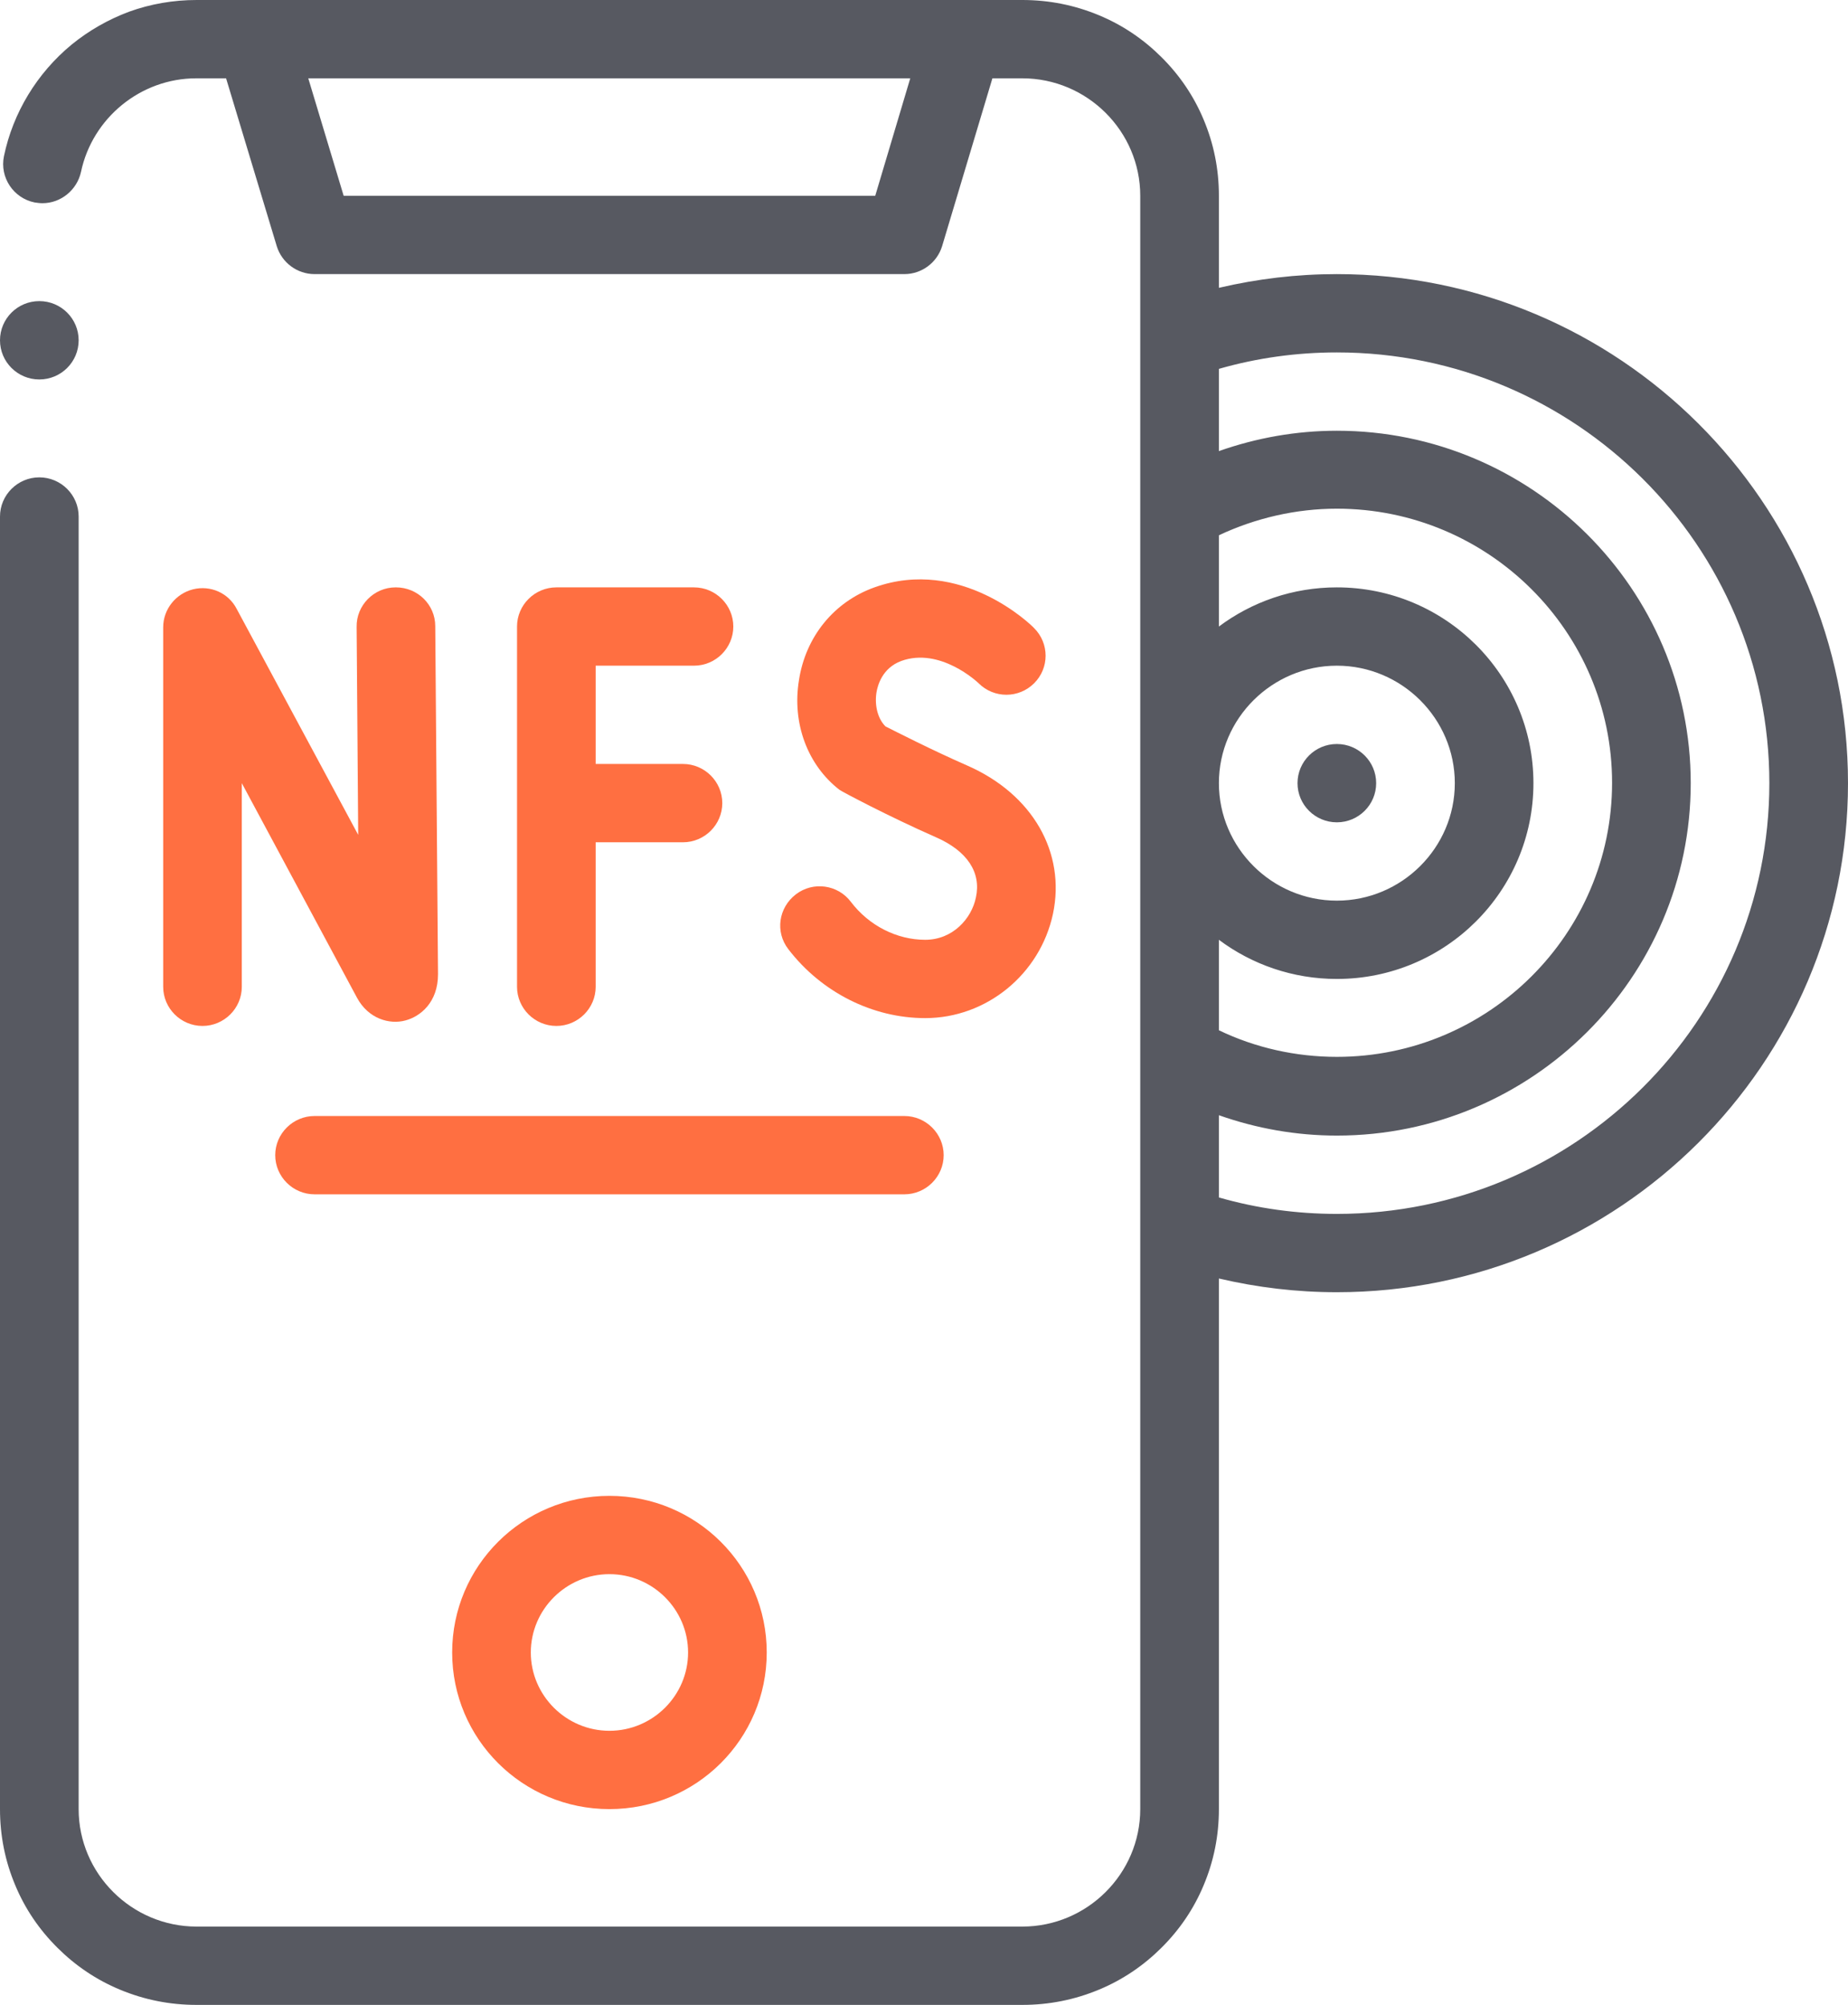 <?xml version="1.0" encoding="UTF-8"?> <svg xmlns="http://www.w3.org/2000/svg" width="59" height="64" viewBox="0 0 59 64" fill="none"> <path d="M42.681 26.25C43.374 26.25 43.936 25.69 43.936 25C43.936 24.31 43.374 23.75 42.681 23.75C41.988 23.75 41.425 24.31 41.425 25C41.425 25.69 41.988 26.25 42.681 26.25Z" fill="#575961"></path> <path d="M42.681 8.75C41.4 8.75 40.145 8.9 38.915 9.188V6.25C38.915 5.4 38.752 4.588 38.425 3.812C38.111 3.062 37.66 2.4 37.082 1.825C36.505 1.25 35.839 0.8 35.086 0.487C34.308 0.163 33.492 0 32.638 0H6.277C5.536 0 4.808 0.125 4.117 0.375C3.452 0.625 2.837 0.975 2.285 1.425C1.18 2.337 0.414 3.6 0.126 4.987C-0.013 5.662 0.427 6.325 1.105 6.463C1.193 6.475 1.268 6.487 1.356 6.487C1.946 6.487 2.46 6.062 2.586 5.487C2.95 3.763 4.494 2.5 6.264 2.5H7.218L8.837 7.862C9.001 8.387 9.49 8.75 10.043 8.75H28.872C29.425 8.75 29.914 8.387 30.077 7.862L31.684 2.5H32.638C34.71 2.5 36.404 4.188 36.404 6.25V57.75C36.404 59.812 34.71 61.5 32.638 61.5H6.277C4.205 61.5 2.511 59.812 2.511 57.75V16.488C2.511 15.8 1.946 15.238 1.255 15.238C0.565 15.238 0 15.8 0 16.488V57.75C0 58.6 0.163 59.413 0.49 60.188C0.803 60.938 1.255 61.6 1.833 62.175C2.41 62.75 3.076 63.2 3.829 63.513C4.607 63.837 5.423 64 6.277 64H32.638C33.492 64 34.308 63.837 35.086 63.513C35.839 63.2 36.505 62.75 37.082 62.175C37.66 61.6 38.111 60.938 38.425 60.188C38.752 59.413 38.915 58.6 38.915 57.75V40.812C40.145 41.1 41.4 41.25 42.681 41.25C51.681 41.25 59 33.962 59 25C59 16.038 51.681 8.75 42.681 8.75ZM27.943 6.25H10.972L9.842 2.5H29.061L27.943 6.25ZM38.915 30C39.969 30.788 41.275 31.25 42.681 31.25C46.145 31.25 48.957 28.45 48.957 25C48.957 21.55 46.145 18.75 42.681 18.75C41.275 18.75 39.969 19.212 38.915 20V17.087C40.082 16.538 41.375 16.238 42.681 16.238C47.526 16.238 51.468 20.163 51.468 24.988C51.468 29.812 47.526 33.737 42.681 33.737C41.375 33.737 40.082 33.45 38.915 32.888V30ZM38.915 25C38.915 22.938 40.61 21.25 42.681 21.25C44.752 21.25 46.447 22.938 46.447 25C46.447 27.062 44.752 28.75 42.681 28.75C40.61 28.75 38.915 27.062 38.915 25ZM42.681 38.75C41.4 38.75 40.133 38.575 38.915 38.225V35.6C40.12 36.025 41.388 36.25 42.681 36.25C48.907 36.25 53.979 31.2 53.979 25C53.979 18.8 48.907 13.75 42.681 13.75C41.388 13.75 40.12 13.975 38.915 14.4V11.775C40.133 11.425 41.4 11.25 42.681 11.25C50.301 11.25 56.489 17.413 56.489 25C56.489 32.587 50.301 38.75 42.681 38.75Z" fill="#575961"></path> <path d="M1.255 12.113C1.949 12.113 2.511 11.553 2.511 10.863C2.511 10.172 1.949 9.612 1.255 9.612C0.562 9.612 0 10.172 0 10.863C0 11.553 0.562 12.113 1.255 12.113Z" fill="#575961"></path> <path d="M14.436 52.75C14.436 55.513 16.683 57.75 19.457 57.75C22.232 57.75 24.479 55.513 24.479 52.75C24.479 49.987 22.232 47.75 19.457 47.75C16.683 47.75 14.436 49.987 14.436 52.75ZM21.968 52.75C21.968 54.125 20.838 55.25 19.457 55.25C18.077 55.25 16.947 54.125 16.947 52.75C16.947 51.375 18.077 50.25 19.457 50.25C20.838 50.25 21.968 51.375 21.968 52.75Z" fill="#FF6F41"></path> <path d="M6.164 18.812C5.611 18.95 5.21 19.45 5.21 20.025V31.5C5.21 32.188 5.774 32.75 6.465 32.75C7.155 32.75 7.72 32.188 7.72 31.5V25L11.398 31.85C11.762 32.525 12.44 32.712 12.942 32.575C13.419 32.45 13.984 32 13.984 31.1L13.896 19.988C13.896 19.3 13.332 18.75 12.641 18.75H12.629C11.938 18.75 11.373 19.325 11.386 20.012L11.436 26.65L7.557 19.438C7.293 18.925 6.716 18.675 6.164 18.812Z" fill="#FF6F41"></path> <path d="M22.156 21.25C22.847 21.25 23.412 20.688 23.412 20C23.412 19.312 22.847 18.75 22.156 18.75H17.763C17.072 18.75 16.507 19.312 16.507 20V31.5C16.507 32.188 17.072 32.75 17.763 32.75C18.453 32.75 19.018 32.188 19.018 31.5V26.887H21.805C22.495 26.887 23.06 26.325 23.06 25.637C23.06 24.95 22.495 24.387 21.805 24.387H19.018V21.25H22.156Z" fill="#FF6F41"></path> <path d="M29.538 30C28.634 30 27.743 29.55 27.165 28.788C26.751 28.238 25.96 28.125 25.408 28.55C24.855 28.975 24.742 29.75 25.169 30.3C26.224 31.675 27.855 32.5 29.538 32.5C31.496 32.5 33.203 31.1 33.617 29.175C34.032 27.212 32.965 25.35 30.881 24.438C29.713 23.925 28.621 23.363 28.27 23.188C28.031 22.95 27.918 22.538 27.981 22.113C28.019 21.875 28.169 21.325 28.772 21.1C30.015 20.65 31.207 21.775 31.245 21.812C31.735 22.3 32.525 22.3 33.015 21.812C33.505 21.325 33.505 20.538 33.015 20.05C32.927 19.95 30.68 17.762 27.918 18.75C26.625 19.212 25.721 20.325 25.508 21.712C25.282 23.087 25.784 24.425 26.801 25.212C26.864 25.262 28.37 26.062 29.877 26.725C30.881 27.163 31.333 27.85 31.157 28.65C31.019 29.325 30.416 30 29.538 30Z" fill="#FF6F41"></path> <path d="M8.787 36.875C8.787 37.562 9.352 38.125 10.043 38.125H28.872C29.563 38.125 30.128 37.562 30.128 36.875C30.128 36.188 29.563 35.625 28.872 35.625H10.043C9.352 35.625 8.787 36.188 8.787 36.875Z" fill="#FF6F41"></path> </svg> 